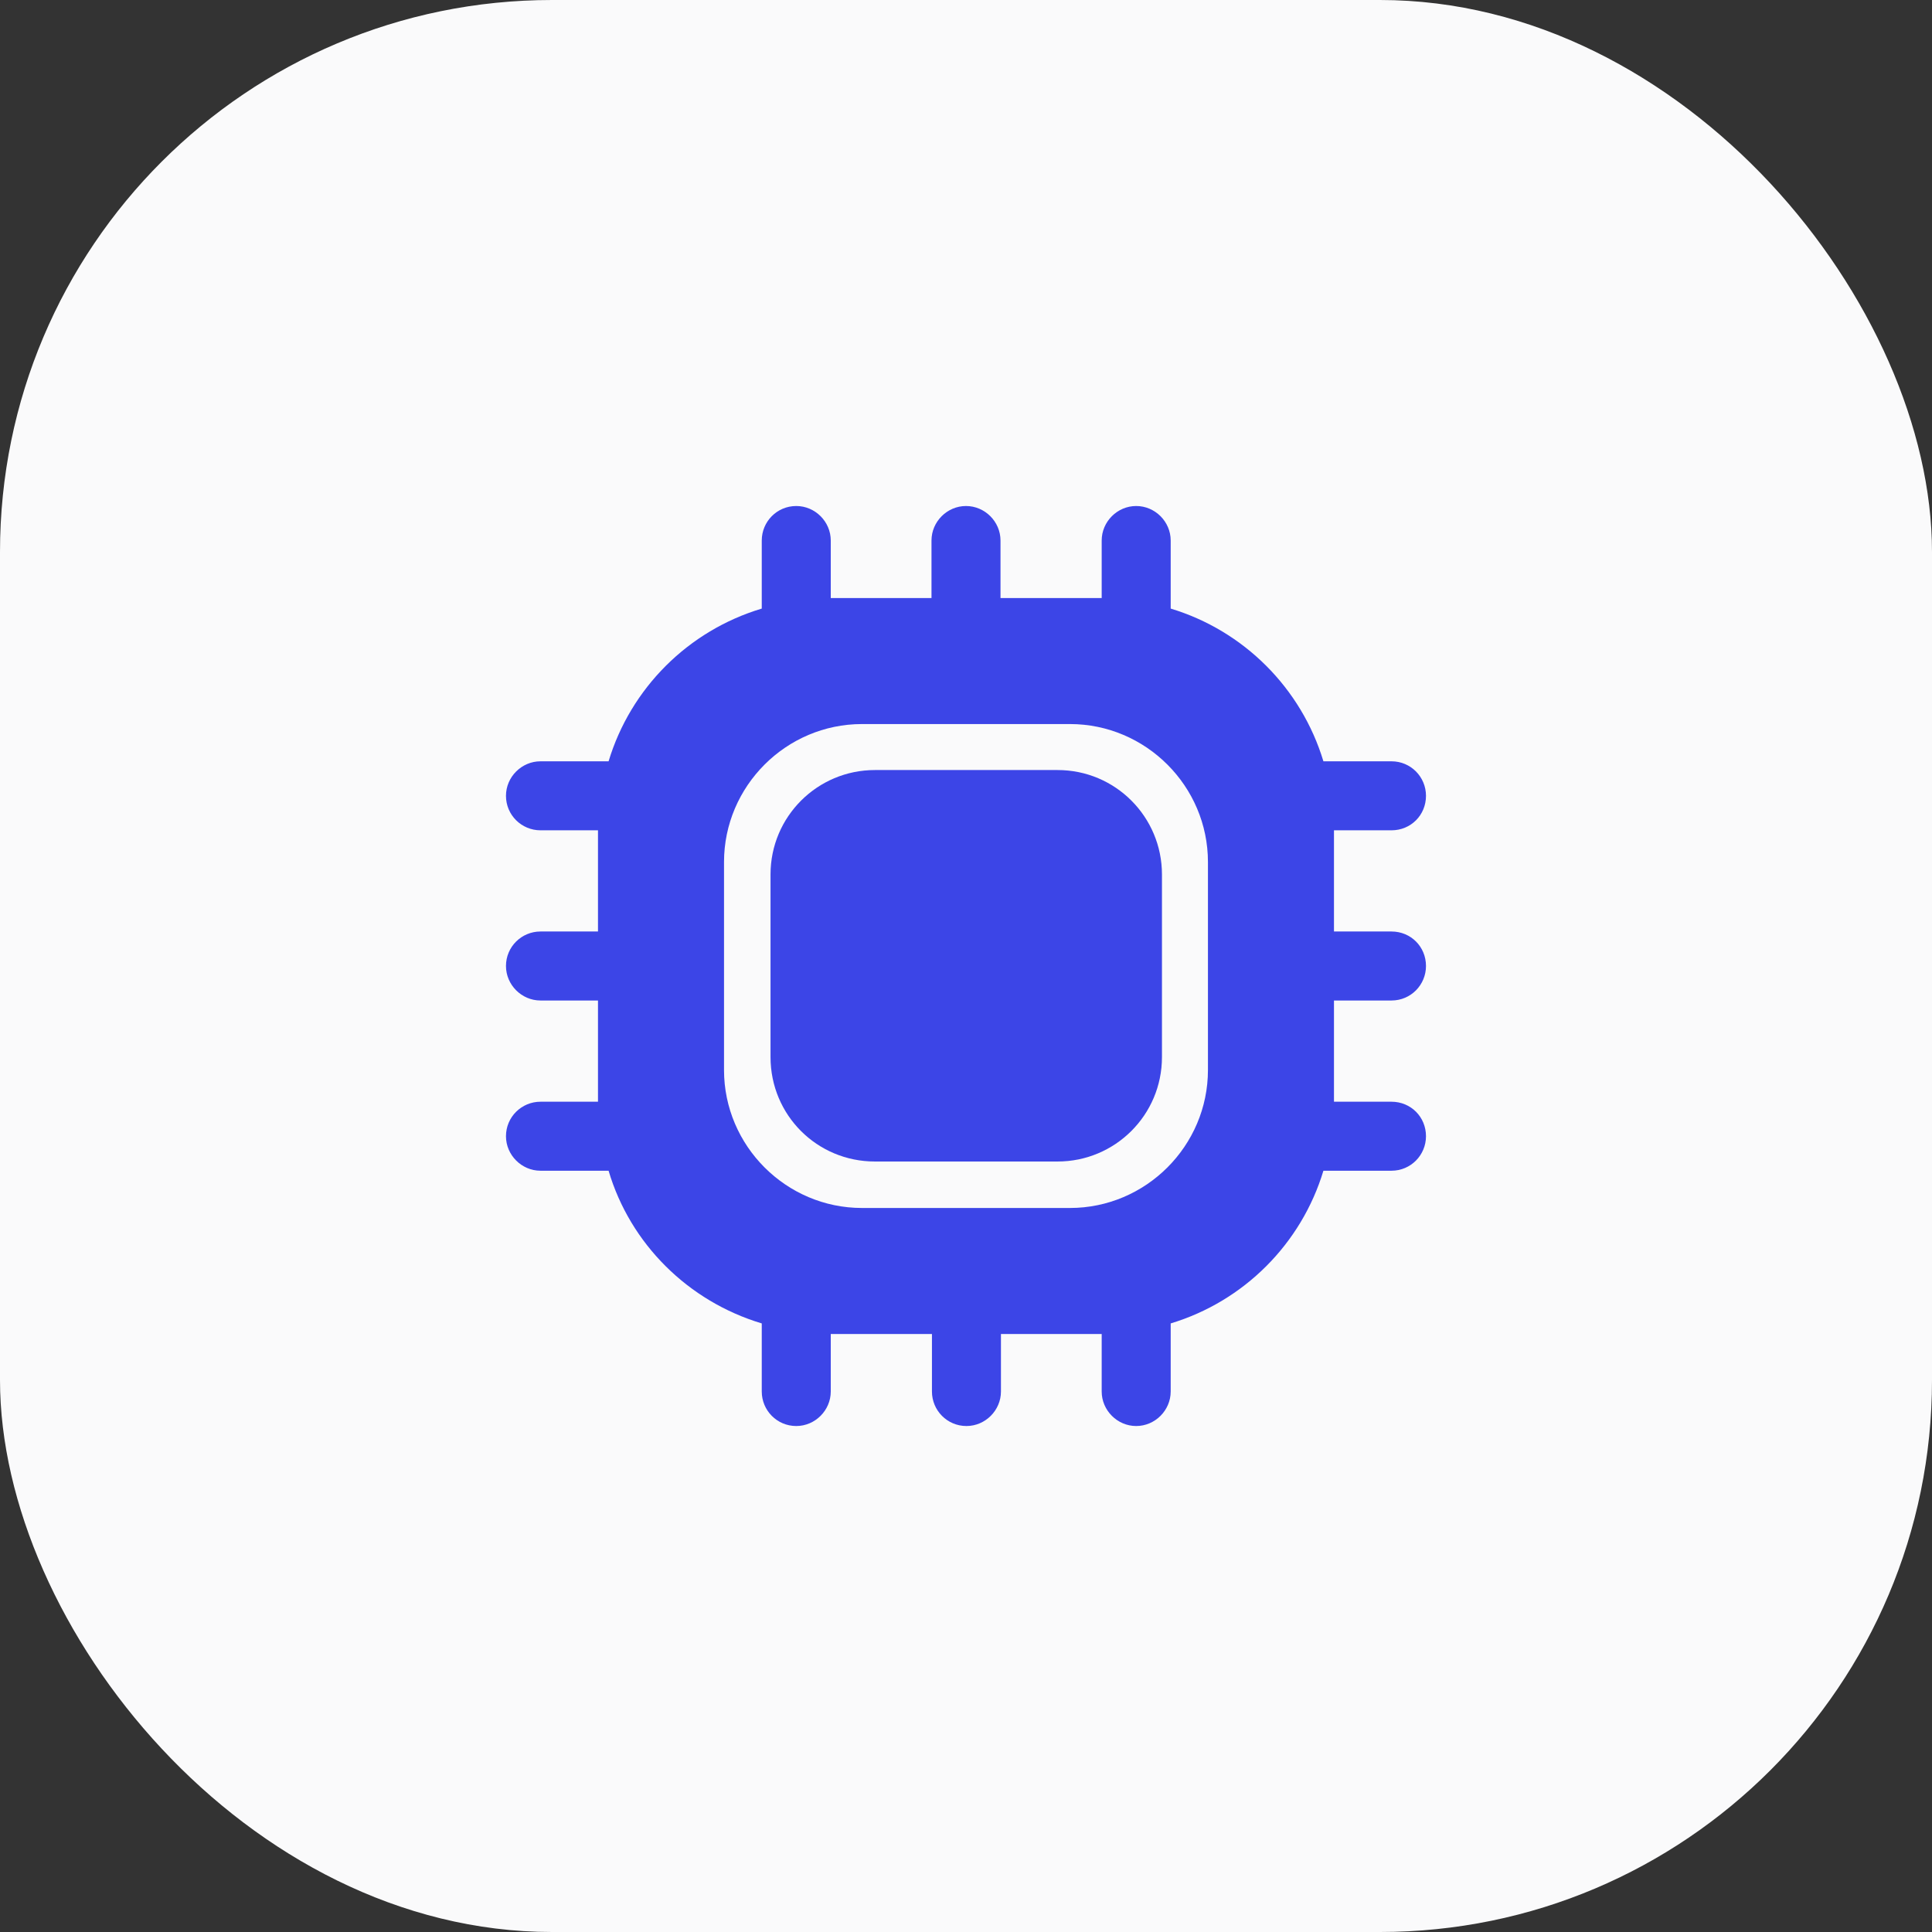 <svg width="56" height="56" viewBox="0 0 56 56" fill="none" xmlns="http://www.w3.org/2000/svg">
<rect x="0" y="0" width="56" height="56" fill="#333333" stroke="none"/>
<rect width="56" height="56" rx="16" fill="#FAFAFB"/>
<path d="M40.333 29C40.893 29 41.333 28.547 41.333 28C41.333 27.44 40.893 27 40.333 27H38.666V24.067H40.333C40.893 24.067 41.333 23.627 41.333 23.067C41.333 22.52 40.893 22.067 40.333 22.067H38.36C37.72 19.947 36.053 18.28 33.933 17.64V15.667C33.933 15.12 33.48 14.667 32.933 14.667C32.386 14.667 31.933 15.12 31.933 15.667V17.334H29V15.667C29 15.12 28.547 14.667 28 14.667C27.453 14.667 27 15.12 27 15.667V17.334H24.08V15.667C24.08 15.12 23.627 14.667 23.08 14.667C22.52 14.667 22.08 15.12 22.08 15.667V17.64C19.947 18.28 18.28 19.947 17.64 22.067H15.666C15.12 22.067 14.666 22.52 14.666 23.067C14.666 23.627 15.12 24.067 15.666 24.067H17.333V27H15.666C15.12 27 14.666 27.44 14.666 28C14.666 28.547 15.12 29 15.666 29H17.333V31.934H15.666C15.12 31.934 14.666 32.374 14.666 32.934C14.666 33.48 15.12 33.934 15.666 33.934H17.64C18.267 36.054 19.947 37.72 22.08 38.36V40.334C22.08 40.88 22.52 41.334 23.08 41.334C23.627 41.334 24.08 40.88 24.08 40.334V38.667H27.013V40.334C27.013 40.88 27.453 41.334 28.013 41.334C28.56 41.334 29.013 40.88 29.013 40.334V38.667H31.933V40.334C31.933 40.88 32.386 41.334 32.933 41.334C33.48 41.334 33.933 40.88 33.933 40.334V38.36C36.053 37.72 37.72 36.054 38.36 33.934H40.333C40.893 33.934 41.333 33.48 41.333 32.934C41.333 32.374 40.893 31.934 40.333 31.934H38.666V29H40.333ZM35.013 31.014C35.013 33.214 33.213 35.014 31.013 35.014H24.986C22.787 35.014 20.986 33.214 20.986 31.014V24.987C20.986 22.787 22.787 20.987 24.986 20.987H31.013C33.213 20.987 35.013 22.787 35.013 24.987V31.014Z" fill="#3C45E7"/>
<path d="M25.36 33.667H30.654C32.32 33.667 33.68 32.32 33.68 30.64V25.347C33.68 23.68 32.334 22.32 30.654 22.32H25.36C23.694 22.32 22.334 23.667 22.334 25.347V30.64C22.334 32.32 23.68 33.667 25.36 33.667Z" fill="#3C45E7"/>
</svg>
